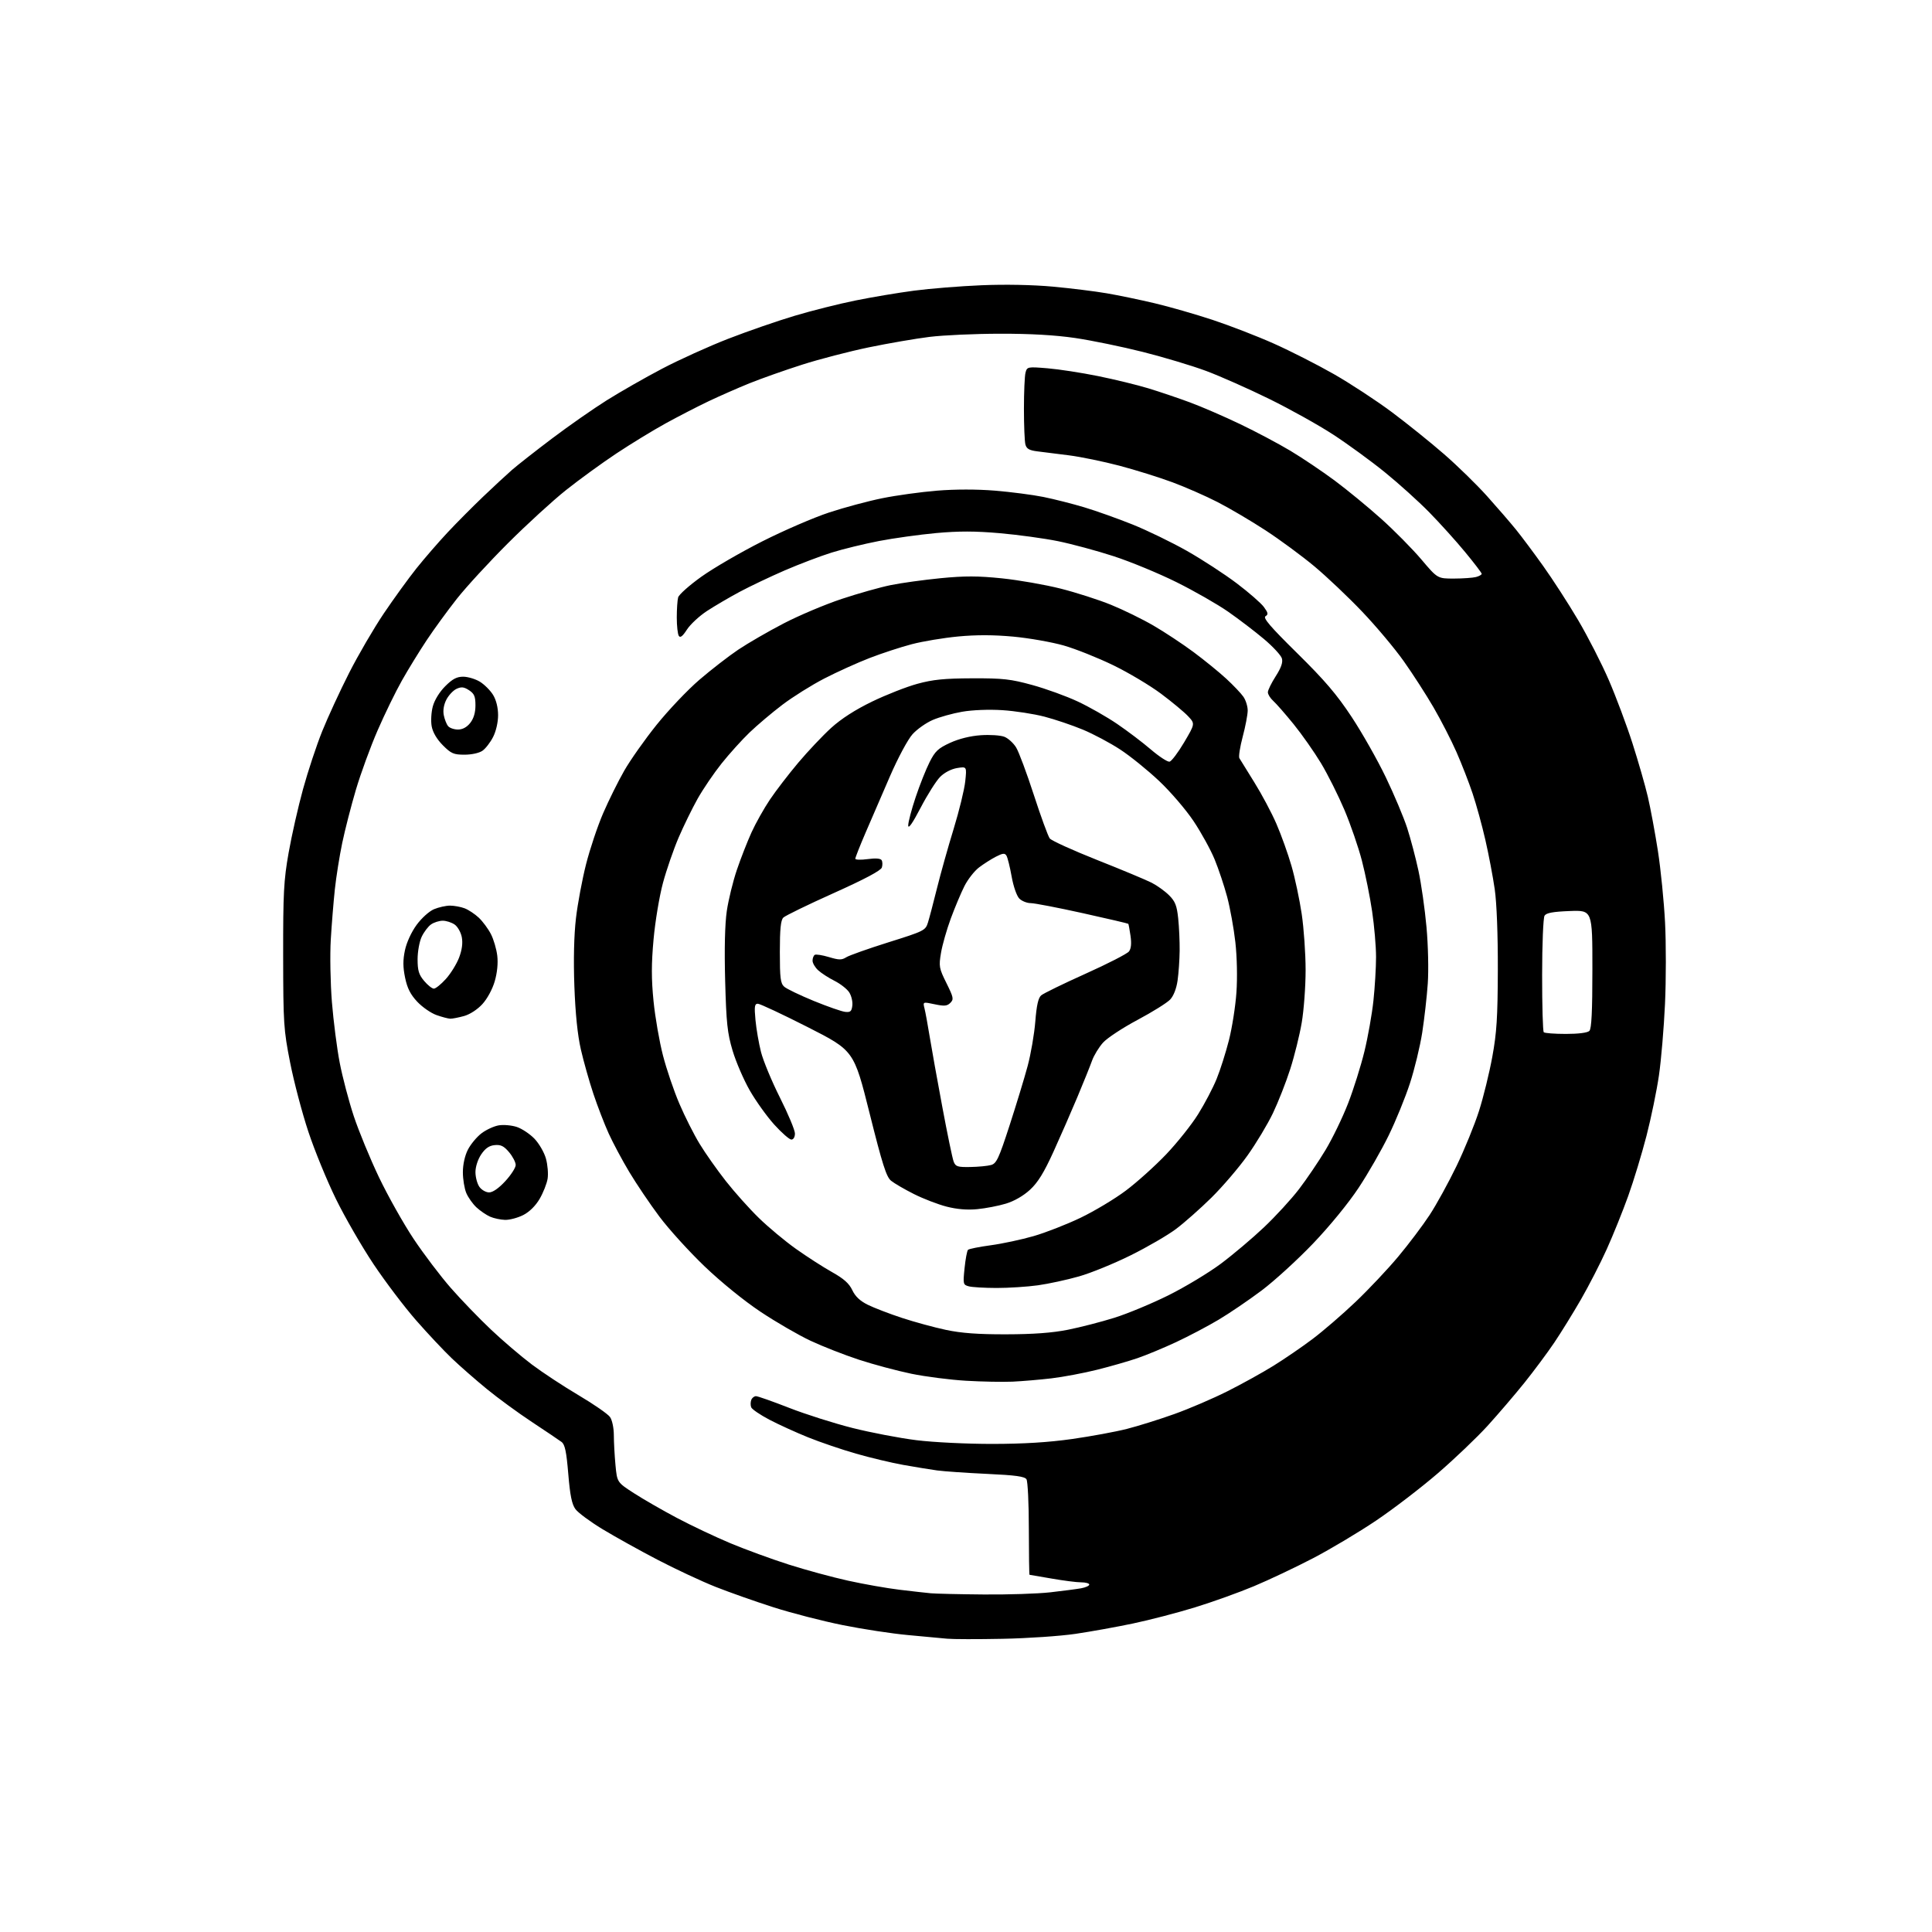 <?xml version="1.0" encoding="UTF-8" standalone="no"?>
<!-- Filename: 89b7ecb9d71116d254fad31214bfaf1a1ba0b7ea407091e596fad1d02c60d9b2.svg -->
<!-- Created with https://svgstud.io -->
<svg
  version="1.1"
  xmlns="http://www.w3.org/2000/svg"
  xmlns:xlink="http://www.w3.org/1999/xlink"
  xmlns:svg="http://www.w3.org/2000/svg"
  xmlns:rdf="http://www.w3.org/1999/02/22-rdf-syntax-ns#"
  xmlns:cc="http://creativecommons.org/ns#"
  xmlns:dc="http://purl.org/dc/elements/1.1/"
  viewBox="0 0 768 768"
  width="768"
  height="768"
  role="img"
  aria-labelledby="titleID descID"
>
  <title id="titleID">portal technology icon</title>
  <desc id="descID">AI-generated SVG illustration: portal technology icon, created on https://svgstud.io</desc>

  <rect width="100%" height="100%" fill="white" />


  <path stroke="none" fill="black" fill-rule="evenodd" d="M398.54,651.45C388.62,651.65 378.70,651.63 376.50,651.41C374.30,651.19 367.32,650.54 361.00,649.97C354.68,649.40 342.98,647.62 335.00,646.01C327.02,644.41 314.65,641.22 307.50,638.93C300.35,636.65 290.00,632.99 284.50,630.82C279.00,628.64 268.61,623.79 261.41,620.04C254.21,616.29 244.35,610.80 239.49,607.86C234.63,604.91 229.79,601.33 228.75,599.91C227.32,597.96 226.61,594.46 225.90,585.91C225.16,577.02 224.57,574.21 223.23,573.20C222.28,572.49 217.00,568.93 211.50,565.30C206.00,561.67 197.90,555.75 193.50,552.14C189.10,548.53 182.88,543.09 179.68,540.04C176.48,536.99 170.05,530.15 165.40,524.84C160.75,519.53 153.14,509.48 148.49,502.52C143.84,495.55 137.12,483.92 133.57,476.68C130.01,469.43 125.06,457.37 122.58,449.88C120.09,442.39 116.83,430.02 115.33,422.38C112.75,409.28 112.60,406.90 112.56,380.00C112.53,354.96 112.79,349.98 114.73,339.00C115.94,332.12 118.52,320.72 120.47,313.65C122.41,306.59 125.84,296.24 128.09,290.65C130.34,285.07 135.15,274.65 138.78,267.50C142.41,260.35 148.62,249.71 152.57,243.85C156.52,238.00 162.36,229.93 165.55,225.93C168.75,221.93 174.32,215.50 177.93,211.65C181.54,207.79 187.88,201.42 192.00,197.48C196.12,193.54 201.30,188.75 203.50,186.82C205.70,184.90 212.90,179.25 219.50,174.27C226.10,169.29 235.85,162.48 241.17,159.14C246.49,155.80 256.39,150.14 263.17,146.58C269.95,143.02 281.80,137.65 289.50,134.66C297.20,131.67 309.04,127.57 315.82,125.55C322.59,123.52 333.48,120.78 340.02,119.46C346.55,118.13 357.06,116.37 363.37,115.54C369.69,114.71 381.75,113.74 390.18,113.39C399.53,113.00 410.56,113.21 418.50,113.94C425.65,114.60 435.32,115.79 440.00,116.60C444.68,117.40 453.23,119.18 459.00,120.55C464.77,121.91 475.11,124.88 481.97,127.14C488.84,129.41 499.82,133.66 506.38,136.59C512.95,139.52 523.68,144.98 530.22,148.71C536.77,152.45 547.14,159.25 553.28,163.83C559.41,168.41 568.77,175.94 574.08,180.57C579.39,185.19 587.07,192.69 591.15,197.24C595.22,201.78 600.38,207.75 602.61,210.50C604.84,213.25 609.72,219.78 613.44,225.00C617.17,230.22 623.40,239.85 627.27,246.40C631.14,252.94 636.67,263.74 639.55,270.40C642.42,277.05 646.65,288.35 648.94,295.50C651.23,302.65 653.98,312.20 655.04,316.73C656.10,321.26 657.90,330.94 659.04,338.23C660.17,345.53 661.45,358.31 661.88,366.63C662.31,374.95 662.30,389.58 661.86,399.13C661.42,408.68 660.34,421.43 659.46,427.46C658.59,433.49 656.36,444.29 654.52,451.46C652.67,458.63 649.39,469.45 647.21,475.50C645.04,481.55 641.21,491.03 638.71,496.57C636.21,502.11 631.59,511.11 628.44,516.57C625.29,522.03 620.52,529.75 617.84,533.72C615.16,537.70 609.84,544.85 606.02,549.62C602.19,554.39 595.58,562.11 591.33,566.79C587.07,571.46 578.17,579.95 571.55,585.66C564.92,591.37 553.88,599.84 547.00,604.47C540.12,609.10 528.84,615.83 521.93,619.43C515.02,623.03 504.46,628.03 498.46,630.54C492.47,633.05 481.88,636.85 474.93,638.98C467.98,641.12 456.94,643.99 450.40,645.36C443.85,646.74 433.57,648.59 427.54,649.48C421.52,650.37 408.47,651.26 398.54,651.45zM391.00,633.83C400.62,633.92 412.55,633.53 417.50,632.97C422.45,632.41 427.96,631.69 429.75,631.37C431.54,631.04 433.00,630.38 433.00,629.89C433.00,629.40 431.54,629.00 429.75,629.00C427.96,629.00 422.68,628.32 418.00,627.50C413.32,626.68 409.39,626.00 409.25,626.00C409.11,626.00 408.99,617.79 408.98,607.75C408.98,597.71 408.55,588.84 408.04,588.04C407.34,586.92 403.66,586.41 392.31,585.89C384.16,585.51 375.25,584.89 372.50,584.52C369.75,584.14 363.70,583.15 359.05,582.32C354.41,581.49 345.97,579.48 340.30,577.85C334.63,576.23 326.06,573.31 321.25,571.37C316.44,569.43 309.50,566.27 305.82,564.34C302.15,562.41 298.90,560.19 298.61,559.42C298.31,558.64 298.32,557.33 298.64,556.50C298.95,555.67 299.80,555.00 300.52,555.00C301.24,555.00 307.16,557.09 313.66,559.63C320.17,562.18 331.50,565.78 338.83,567.63C346.16,569.48 357.62,571.67 364.30,572.50C371.10,573.34 384.37,573.99 394.47,573.98C406.88,573.97 416.76,573.36 426.16,572.03C433.68,570.96 443.49,569.15 447.96,568.01C452.44,566.87 460.92,564.21 466.80,562.11C472.69,560.01 482.19,555.93 487.92,553.05C493.65,550.17 501.89,545.61 506.22,542.92C510.56,540.23 517.56,535.44 521.77,532.27C525.99,529.09 533.69,522.45 538.88,517.50C544.08,512.55 551.71,504.45 555.84,499.50C559.98,494.55 565.58,487.12 568.28,483.00C570.99,478.88 575.81,470.10 579.00,463.50C582.18,456.90 586.20,447.05 587.93,441.61C589.67,436.17 592.04,426.50 593.21,420.11C594.97,410.54 595.35,404.45 595.41,385.50C595.45,371.59 594.97,358.94 594.18,353.50C593.47,348.55 591.80,339.75 590.47,333.95C589.15,328.15 586.86,319.83 585.39,315.45C583.93,311.08 581.05,303.68 578.99,299.00C576.94,294.32 572.83,286.33 569.88,281.24C566.92,276.15 561.58,267.86 558.01,262.83C554.45,257.79 547.02,248.95 541.51,243.17C536.01,237.39 527.45,229.28 522.50,225.14C517.55,221.01 508.80,214.56 503.05,210.81C497.30,207.06 488.75,202.02 484.05,199.61C479.35,197.19 471.23,193.63 466.00,191.69C460.77,189.75 451.32,186.80 445.00,185.13C438.68,183.47 429.68,181.61 425.00,181.01C420.32,180.41 414.63,179.70 412.35,179.42C409.16,179.02 408.07,178.41 407.62,176.70C407.29,175.49 407.03,169.10 407.03,162.50C407.03,155.90 407.31,149.43 407.66,148.12C408.29,145.79 408.47,145.75 416.40,146.40C420.86,146.77 429.90,148.16 436.50,149.50C443.10,150.84 452.10,153.03 456.50,154.37C460.90,155.71 468.32,158.22 473.00,159.95C477.68,161.68 486.66,165.57 492.98,168.60C499.29,171.62 508.29,176.40 512.98,179.21C517.66,182.02 525.55,187.32 530.50,190.99C535.45,194.67 543.77,201.50 549.00,206.19C554.23,210.87 561.41,218.15 564.98,222.35C571.45,230.00 571.45,230.00 577.98,229.99C581.56,229.98 585.51,229.70 586.75,229.37C587.99,229.04 589.00,228.47 589.00,228.10C589.00,227.73 586.04,223.85 582.42,219.47C578.81,215.08 572.39,207.98 568.17,203.67C563.95,199.36 556.00,192.19 550.50,187.73C545.00,183.27 535.77,176.54 530.00,172.78C524.23,169.01 512.75,162.61 504.50,158.56C496.25,154.51 485.00,149.52 479.50,147.47C474.00,145.42 462.70,142.02 454.38,139.92C446.06,137.82 433.91,135.32 427.38,134.36C419.42,133.20 409.56,132.63 397.50,132.66C387.60,132.67 375.00,133.24 369.50,133.92C364.00,134.60 353.15,136.47 345.40,138.07C337.64,139.68 325.67,142.78 318.81,144.98C311.95,147.17 302.54,150.50 297.91,152.37C293.29,154.24 285.97,157.46 281.66,159.51C277.34,161.56 269.69,165.51 264.66,168.27C259.62,171.04 250.78,176.44 245.00,180.28C239.22,184.12 230.22,190.66 225.00,194.82C219.78,198.97 209.39,208.48 201.92,215.94C194.45,223.40 185.32,233.32 181.63,238.00C177.94,242.68 172.53,250.10 169.61,254.50C166.69,258.90 162.26,266.10 159.78,270.50C157.29,274.90 152.94,283.82 150.11,290.33C147.28,296.83 143.40,307.45 141.48,313.92C139.57,320.38 137.12,329.91 136.04,335.09C134.96,340.26 133.64,348.55 133.11,353.50C132.58,358.45 131.85,367.45 131.49,373.50C131.13,379.55 131.33,390.73 131.94,398.35C132.56,405.97 133.95,416.83 135.05,422.50C136.14,428.16 138.65,437.68 140.62,443.65C142.60,449.62 147.11,460.57 150.65,467.99C154.20,475.41 160.40,486.43 164.43,492.49C168.47,498.54 175.12,507.32 179.22,512.00C183.31,516.67 190.51,524.13 195.20,528.56C199.89,533.00 207.19,539.22 211.41,542.40C215.63,545.57 224.00,551.09 230.03,554.65C236.05,558.21 241.66,562.10 242.49,563.29C243.35,564.51 244.00,567.61 244.01,570.47C244.01,573.24 244.31,578.59 244.66,582.37C245.31,589.24 245.31,589.24 251.99,593.56C255.67,595.94 263.37,600.37 269.11,603.41C274.85,606.45 284.39,610.96 290.30,613.44C296.21,615.91 306.61,619.72 313.42,621.90C320.23,624.07 330.91,626.98 337.15,628.35C343.39,629.73 352.55,631.34 357.50,631.94C362.45,632.54 368.07,633.17 370.00,633.35C371.93,633.53 381.38,633.75 391.00,633.83zM402.50,549.23C398.65,549.40 390.32,549.24 384.00,548.87C377.68,548.50 367.89,547.24 362.25,546.08C356.61,544.91 347.25,542.41 341.45,540.51C335.65,538.61 327.00,535.22 322.22,532.98C317.44,530.74 308.49,525.56 302.34,521.46C295.71,517.04 286.62,509.66 280.03,503.35C273.92,497.49 265.85,488.60 262.11,483.60C258.36,478.59 252.99,470.63 250.16,465.91C247.33,461.19 243.65,454.29 241.96,450.58C240.28,446.88 237.55,439.80 235.89,434.84C234.24,429.89 231.99,421.94 230.90,417.17C229.59,411.45 228.72,402.89 228.32,392.00C227.94,381.51 228.17,371.69 228.95,365.03C229.62,359.27 231.43,349.60 232.97,343.53C234.51,337.46 237.57,328.34 239.77,323.25C241.97,318.16 245.74,310.57 248.14,306.37C250.54,302.17 256.32,293.97 261.00,288.14C265.68,282.32 273.32,274.26 278.00,270.24C282.68,266.22 289.65,260.82 293.49,258.24C297.34,255.66 305.47,250.96 311.56,247.80C317.65,244.64 328.00,240.27 334.57,238.09C341.13,235.91 349.93,233.43 354.12,232.58C358.31,231.73 367.22,230.50 373.92,229.84C383.51,228.91 388.70,228.92 398.26,229.90C404.94,230.59 415.44,232.43 421.60,233.98C427.76,235.54 436.78,238.43 441.65,240.42C446.52,242.40 454.10,246.11 458.50,248.67C462.90,251.22 470.08,255.97 474.45,259.21C478.82,262.46 484.68,267.23 487.47,269.81C490.26,272.39 493.33,275.61 494.27,276.97C495.22,278.33 495.99,280.81 495.98,282.47C495.96,284.14 495.07,288.82 493.99,292.87C492.91,296.93 492.32,300.75 492.66,301.37C493.01,301.99 495.69,306.32 498.62,311.00C501.54,315.68 505.50,323.10 507.40,327.50C509.31,331.90 512.00,339.41 513.38,344.19C514.77,348.97 516.60,357.58 517.45,363.32C518.30,369.06 519.00,379.10 519.00,385.63C519.00,392.16 518.30,401.55 517.46,406.50C516.62,411.45 514.56,419.77 512.88,425.00C511.21,430.23 508.11,438.10 506.01,442.50C503.90,446.90 499.36,454.47 495.91,459.31C492.46,464.16 486.00,471.70 481.57,476.08C477.13,480.45 470.80,486.05 467.50,488.53C464.20,491.01 456.10,495.72 449.50,498.99C442.90,502.27 433.62,506.06 428.89,507.40C424.15,508.75 416.81,510.34 412.57,510.93C408.32,511.52 400.95,511.99 396.18,511.99C391.40,511.98 386.43,511.69 385.13,511.34C382.84,510.73 382.78,510.46 383.43,504.10C383.80,500.47 384.42,497.19 384.80,496.82C385.19,496.45 389.26,495.63 393.85,495.01C398.44,494.39 406.09,492.75 410.85,491.38C415.61,490.01 424.00,486.73 429.50,484.10C435.00,481.46 443.10,476.61 447.50,473.31C451.90,470.02 459.11,463.53 463.53,458.91C467.94,454.28 473.68,447.08 476.28,442.90C478.89,438.73 482.19,432.43 483.62,428.90C485.06,425.38 487.26,418.45 488.52,413.50C489.78,408.55 491.12,400.00 491.50,394.50C491.91,388.66 491.73,380.34 491.07,374.50C490.45,369.00 488.98,360.90 487.81,356.50C486.63,352.10 484.39,345.40 482.83,341.61C481.27,337.82 477.53,331.01 474.51,326.48C471.49,321.93 465.32,314.74 460.77,310.45C456.22,306.16 449.26,300.53 445.29,297.94C441.33,295.34 434.65,291.79 430.47,290.05C426.28,288.31 419.40,285.98 415.18,284.88C410.95,283.78 403.42,282.62 398.44,282.30C393.10,281.96 386.54,282.22 382.47,282.93C378.66,283.59 373.41,285.06 370.79,286.19C368.16,287.32 364.54,289.87 362.74,291.87C360.90,293.91 356.98,301.20 353.81,308.50C350.70,315.65 346.32,325.78 344.08,331.00C341.83,336.23 340.00,340.88 340.00,341.35C340.00,341.81 342.20,341.88 344.89,341.51C348.04,341.08 350.02,341.23 350.46,341.93C350.83,342.53 350.87,343.84 350.55,344.85C350.16,346.07 343.72,349.49 331.36,355.04C321.13,359.63 312.14,364.01 311.38,364.76C310.36,365.79 310.00,369.32 310.00,378.42C310.00,388.85 310.26,390.92 311.75,392.24C312.71,393.09 318.00,395.63 323.50,397.89C329.00,400.14 334.62,402.10 336.00,402.24C338.07,402.46 338.55,402.02 338.82,399.69C339.00,398.14 338.43,395.78 337.56,394.45C336.69,393.12 334.06,391.07 331.74,389.90C329.41,388.73 326.49,386.85 325.25,385.71C324.01,384.58 323.00,382.86 323.00,381.88C323.00,380.91 323.40,379.87 323.88,379.57C324.37,379.27 326.90,379.67 329.51,380.45C333.50,381.65 334.59,381.67 336.38,380.54C337.54,379.80 345.10,377.12 353.18,374.58C367.37,370.13 367.89,369.87 368.87,366.74C369.43,364.96 371.06,358.77 372.49,353.00C373.92,347.23 376.89,336.65 379.09,329.50C381.28,322.35 383.36,313.84 383.70,310.59C384.32,304.69 384.32,304.69 380.46,305.31C378.15,305.69 375.45,307.09 373.74,308.80C372.17,310.37 368.67,315.90 365.97,321.08C362.74,327.27 361.05,329.69 361.03,328.15C361.01,326.85 362.34,321.80 363.98,316.91C365.61,312.02 368.12,305.73 369.54,302.93C371.73,298.59 372.95,297.45 377.71,295.27C381.23,293.66 385.76,292.54 389.91,292.26C393.53,292.01 397.74,292.29 399.25,292.88C400.76,293.47 402.87,295.39 403.94,297.15C405.01,298.90 408.18,307.40 410.98,316.03C413.78,324.66 416.62,332.42 417.29,333.29C417.95,334.16 426.46,338.02 436.18,341.88C445.91,345.73 455.64,349.80 457.82,350.91C459.99,352.02 463.10,354.26 464.73,355.89C467.16,358.31 467.82,359.99 468.35,365.07C468.71,368.49 468.97,374.26 468.93,377.90C468.89,381.53 468.52,386.86 468.11,389.74C467.65,392.99 466.52,395.89 465.15,397.34C463.93,398.64 458.11,402.27 452.22,405.41C446.32,408.55 440.15,412.61 438.49,414.44C436.84,416.28 434.86,419.51 434.10,421.64C433.34,423.76 430.74,430.23 428.32,436.00C425.90,441.77 421.62,451.57 418.80,457.77C414.98,466.16 412.59,470.05 409.43,472.96C406.81,475.37 403.15,477.48 399.84,478.47C396.91,479.36 391.80,480.34 388.50,480.66C384.52,481.05 380.40,480.71 376.28,479.65C372.86,478.77 367.01,476.52 363.28,474.64C359.55,472.76 355.47,470.39 354.21,469.36C352.34,467.84 350.77,462.90 345.68,442.56C339.44,417.63 339.44,417.63 321.11,408.31C311.03,403.19 302.09,399.00 301.25,399.00C299.96,399.00 299.81,400.06 300.31,405.44C300.64,408.98 301.63,414.72 302.51,418.19C303.39,421.66 306.78,429.83 310.05,436.34C313.32,442.84 316.00,449.26 316.00,450.59C316.00,452.00 315.41,453.00 314.58,453.00C313.81,453.00 310.75,450.33 307.80,447.07C304.85,443.81 300.46,437.68 298.03,433.44C295.61,429.20 292.54,422.08 291.21,417.62C289.14,410.65 288.72,406.72 288.26,389.88C287.92,377.21 288.15,367.39 288.91,362.17C289.56,357.73 291.36,350.36 292.91,345.80C294.46,341.23 297.09,334.51 298.75,330.86C300.41,327.21 303.70,321.36 306.05,317.86C308.40,314.36 313.47,307.76 317.32,303.19C321.17,298.62 327.06,292.39 330.41,289.34C334.41,285.71 339.99,282.12 346.69,278.88C352.29,276.17 360.39,272.99 364.69,271.82C370.87,270.13 375.43,269.68 386.50,269.64C398.72,269.60 401.76,269.94 410.37,272.31C415.80,273.80 423.94,276.75 428.45,278.87C432.97,280.98 440.00,284.99 444.08,287.77C448.16,290.54 454.20,295.12 457.49,297.94C460.78,300.75 464.12,302.93 464.91,302.78C465.69,302.62 468.30,299.17 470.71,295.10C475.08,287.69 475.08,287.69 472.29,284.71C470.76,283.07 465.92,279.05 461.55,275.78C457.18,272.51 448.63,267.41 442.55,264.45C436.47,261.50 427.62,257.96 422.87,256.60C418.12,255.25 409.11,253.66 402.83,253.07C395.03,252.35 388.08,252.33 380.88,253.01C375.09,253.56 366.79,254.94 362.45,256.08C358.10,257.22 350.57,259.68 345.71,261.56C340.85,263.44 332.75,267.10 327.70,269.71C322.66,272.31 315.15,277.01 311.02,280.15C306.88,283.29 301.01,288.25 297.96,291.18C294.92,294.10 289.91,299.65 286.84,303.50C283.77,307.35 279.49,313.65 277.32,317.50C275.16,321.35 271.75,328.32 269.74,333.00C267.74,337.68 264.94,345.77 263.53,351.00C262.12,356.23 260.44,366.31 259.80,373.41C258.91,383.24 258.91,389.09 259.79,397.97C260.43,404.38 262.12,414.09 263.54,419.56C264.95,425.03 267.88,433.65 270.05,438.71C272.21,443.78 275.84,450.98 278.12,454.71C280.39,458.45 285.08,465.10 288.54,469.50C291.99,473.90 297.90,480.50 301.66,484.16C305.42,487.83 312.06,493.36 316.42,496.46C320.77,499.55 327.20,503.69 330.71,505.66C335.40,508.28 337.54,510.18 338.80,512.85C339.98,515.36 341.89,517.16 345.00,518.69C347.48,519.91 353.56,522.25 358.52,523.88C363.49,525.51 371.36,527.66 376.02,528.65C382.16,529.95 388.79,530.44 400.00,530.41C410.75,530.39 418.26,529.84 424.50,528.60C429.45,527.61 437.77,525.47 443.00,523.83C448.23,522.19 457.90,518.17 464.50,514.89C471.10,511.60 480.45,505.97 485.28,502.37C490.10,498.77 497.83,492.25 502.44,487.88C507.06,483.51 513.32,476.69 516.36,472.72C519.40,468.75 524.15,461.74 526.91,457.15C529.67,452.56 533.70,444.24 535.87,438.65C538.04,433.07 540.96,423.77 542.37,418.00C543.78,412.23 545.39,403.13 545.96,397.79C546.53,392.45 547.00,384.63 547.00,380.42C547.00,376.20 546.30,368.04 545.44,362.27C544.59,356.49 542.76,347.44 541.38,342.14C540.01,336.84 536.89,327.77 534.45,322.00C532.00,316.23 527.81,307.85 525.12,303.38C522.43,298.92 517.54,291.95 514.24,287.88C510.94,283.82 507.28,279.64 506.12,278.60C504.95,277.55 504.00,276.01 504.00,275.18C504.00,274.35 505.40,271.50 507.11,268.83C509.28,265.44 510.02,263.32 509.58,261.75C509.23,260.51 506.00,257.02 502.41,254.00C498.81,250.97 492.41,246.09 488.19,243.15C483.96,240.21 474.74,234.93 467.69,231.43C460.65,227.93 449.40,223.28 442.69,221.10C435.99,218.92 426.00,216.23 420.50,215.11C415.00,214.00 404.60,212.58 397.39,211.95C387.69,211.10 381.12,211.09 372.16,211.90C365.50,212.51 355.24,213.94 349.37,215.07C343.49,216.21 335.04,218.27 330.59,219.66C326.14,221.05 317.78,224.23 312.00,226.72C306.23,229.22 298.13,233.07 294.00,235.28C289.88,237.49 284.03,240.92 281.00,242.90C277.98,244.88 274.41,248.20 273.07,250.27C271.35,252.94 270.41,253.67 269.84,252.77C269.39,252.07 269.03,248.80 269.03,245.50C269.03,242.20 269.27,238.59 269.57,237.48C269.87,236.37 274.02,232.67 278.81,229.25C283.59,225.83 294.48,219.51 303.00,215.21C311.52,210.90 323.45,205.75 329.50,203.75C335.55,201.75 345.08,199.19 350.68,198.06C356.28,196.92 366.07,195.57 372.43,195.05C379.64,194.46 388.32,194.46 395.49,195.04C401.80,195.56 410.46,196.68 414.74,197.54C419.01,198.40 426.32,200.26 431.00,201.66C435.68,203.06 444.32,206.14 450.21,208.50C456.10,210.87 465.86,215.61 471.90,219.03C477.93,222.46 486.81,228.24 491.62,231.88C496.44,235.52 501.29,239.76 502.42,241.30C504.12,243.63 504.23,244.24 503.05,244.97C501.97,245.63 504.99,249.15 515.67,259.67C526.62,270.46 531.38,276.03 537.30,285.00C541.47,291.32 547.59,302.12 550.89,309.00C554.20,315.88 558.01,324.94 559.37,329.13C560.73,333.33 562.75,340.98 563.86,346.13C564.97,351.29 566.41,361.35 567.05,368.50C567.71,375.73 567.93,385.71 567.56,391.00C567.20,396.23 566.20,405.00 565.35,410.50C564.49,416.00 562.29,425.09 560.45,430.70C558.62,436.32 554.83,445.60 552.03,451.33C549.24,457.07 543.87,466.43 540.10,472.13C536.08,478.22 528.61,487.36 522.02,494.26C515.84,500.73 506.62,509.15 501.53,512.98C496.43,516.81 488.72,522.05 484.38,524.63C480.05,527.21 472.45,531.21 467.50,533.52C462.55,535.83 455.63,538.70 452.13,539.90C448.62,541.10 441.42,543.17 436.13,544.49C430.83,545.82 422.68,547.35 418.00,547.91C413.32,548.46 406.35,549.05 402.50,549.23zM200.79,484.92C198.98,484.87 196.28,484.30 194.80,483.64C193.31,482.98 190.89,481.33 189.42,479.97C187.95,478.61 186.13,476.05 185.37,474.28C184.62,472.51 184.00,468.78 184.00,465.99C184.00,462.90 184.78,459.40 185.99,457.02C187.09,454.87 189.52,451.94 191.40,450.51C193.28,449.08 196.38,447.65 198.30,447.34C200.22,447.03 203.43,447.32 205.43,447.98C207.44,448.64 210.58,450.73 212.42,452.62C214.25,454.51 216.32,458.07 217.01,460.53C217.70,462.99 218.00,466.61 217.68,468.58C217.36,470.54 215.93,474.14 214.51,476.58C212.89,479.34 210.44,481.76 208.00,483.00C205.84,484.10 202.60,484.96 200.79,484.92zM194.43,474.00C195.89,474.00 198.27,472.35 200.87,469.52C203.14,467.06 205.00,464.17 205.00,463.10C205.00,462.03 203.81,459.74 202.37,458.02C200.29,455.56 199.08,454.96 196.65,455.20C194.44,455.41 192.92,456.47 191.28,458.90C189.95,460.88 189.00,463.81 189.00,465.93C189.00,467.92 189.70,470.56 190.56,471.78C191.41,473.00 193.16,474.00 194.43,474.00zM385.73,463.90C388.90,463.85 392.61,463.49 393.96,463.11C396.12,462.51 397.03,460.57 401.29,447.46C403.96,439.23 407.21,428.57 408.50,423.77C409.79,418.96 411.16,410.99 411.55,406.06C412.05,399.69 412.72,396.67 413.88,395.68C414.77,394.90 422.70,391.04 431.50,387.08C440.30,383.13 448.07,379.14 448.78,378.22C449.64,377.09 449.84,375.06 449.40,372.02C449.04,369.53 448.64,367.38 448.52,367.23C448.39,367.08 440.24,365.17 430.39,362.99C420.55,360.81 411.26,359.02 409.75,359.01C408.24,359.01 406.19,358.19 405.20,357.20C404.17,356.17 402.85,352.40 402.14,348.42C401.46,344.59 400.53,340.86 400.08,340.13C399.42,339.06 398.63,339.14 395.88,340.55C394.02,341.51 391.01,343.43 389.18,344.82C387.35,346.21 384.74,349.54 383.38,352.23C382.02,354.92 379.58,360.72 377.96,365.11C376.34,369.51 374.58,375.67 374.06,378.80C373.16,384.14 373.30,384.90 376.22,390.79C379.05,396.50 379.20,397.23 377.78,398.65C376.50,399.93 375.39,400.03 371.53,399.21C366.84,398.21 366.84,398.21 367.50,400.85C367.87,402.31 368.79,407.32 369.55,412.00C370.31,416.68 372.57,429.27 374.58,440.00C376.58,450.73 378.61,460.51 379.09,461.75C379.86,463.74 380.62,463.99 385.73,463.90zM622.47,411.00C627.46,411.00 631.06,410.54 631.80,409.80C632.66,408.94 633.00,402.07 633.00,385.20C633.00,361.80 633.00,361.80 623.96,362.15C617.30,362.41 614.68,362.89 613.98,364.00C613.46,364.83 613.02,375.43 613.02,387.58C613.01,399.73 613.30,409.97 613.67,410.33C614.03,410.70 617.99,411.00 622.47,411.00zM179.00,404.95C178.18,404.93 175.70,404.28 173.50,403.50C171.30,402.72 167.86,400.33 165.85,398.19C163.16,395.32 161.89,392.81 161.03,388.65C160.16,384.44 160.14,381.66 160.97,377.75C161.62,374.66 163.52,370.52 165.60,367.67C167.59,364.95 170.62,362.22 172.53,361.42C174.41,360.64 177.27,360.00 178.90,360.00C180.53,360.00 183.14,360.48 184.68,361.06C186.23,361.65 188.78,363.34 190.34,364.81C191.90,366.29 194.07,369.22 195.15,371.32C196.23,373.42 197.36,377.28 197.67,379.90C198.03,382.89 197.65,386.69 196.66,390.09C195.75,393.23 193.68,397.05 191.75,399.15C189.80,401.29 186.79,403.24 184.46,403.89C182.28,404.49 179.82,404.97 179.00,404.95zM172.47,393.00C173.18,393.00 175.33,391.27 177.24,389.15C179.15,387.04 181.51,383.23 182.48,380.70C183.65,377.62 184.02,374.92 183.58,372.57C183.22,370.64 181.94,368.37 180.74,367.53C179.54,366.69 177.41,366.00 176.00,366.00C174.59,366.00 172.50,366.66 171.35,367.47C170.20,368.27 168.53,370.48 167.63,372.37C166.73,374.26 166.00,378.29 166.00,381.32C166.00,385.81 166.49,387.43 168.59,389.92C170.01,391.62 171.76,393.00 172.47,393.00zM184.66,300.00C180.33,300.00 179.33,299.56 176.03,296.25C173.67,293.87 172.05,291.13 171.61,288.76C171.22,286.70 171.42,283.14 172.05,280.80C172.73,278.28 174.72,275.04 176.98,272.79C179.86,269.90 181.57,269.00 184.13,269.00C185.98,269.01 188.97,269.90 190.76,270.99C192.55,272.09 194.91,274.45 196.01,276.24C197.26,278.29 197.99,281.28 198.00,284.29C198.00,287.10 197.18,290.69 196.01,292.97C194.92,295.12 193.02,297.57 191.79,298.43C190.50,299.34 187.48,300.00 184.66,300.00zM182.05,290.00C183.89,290.00 185.57,289.09 186.93,287.37C188.30,285.62 189.00,283.27 189.00,280.39C189.00,276.84 188.53,275.74 186.46,274.38C184.44,273.06 183.42,272.94 181.51,273.81C180.18,274.42 178.36,276.35 177.45,278.10C176.41,280.11 176.03,282.39 176.41,284.29C176.74,285.95 177.51,287.91 178.13,288.65C178.74,289.39 180.51,290.00 182.05,290.00z" />

</svg>
